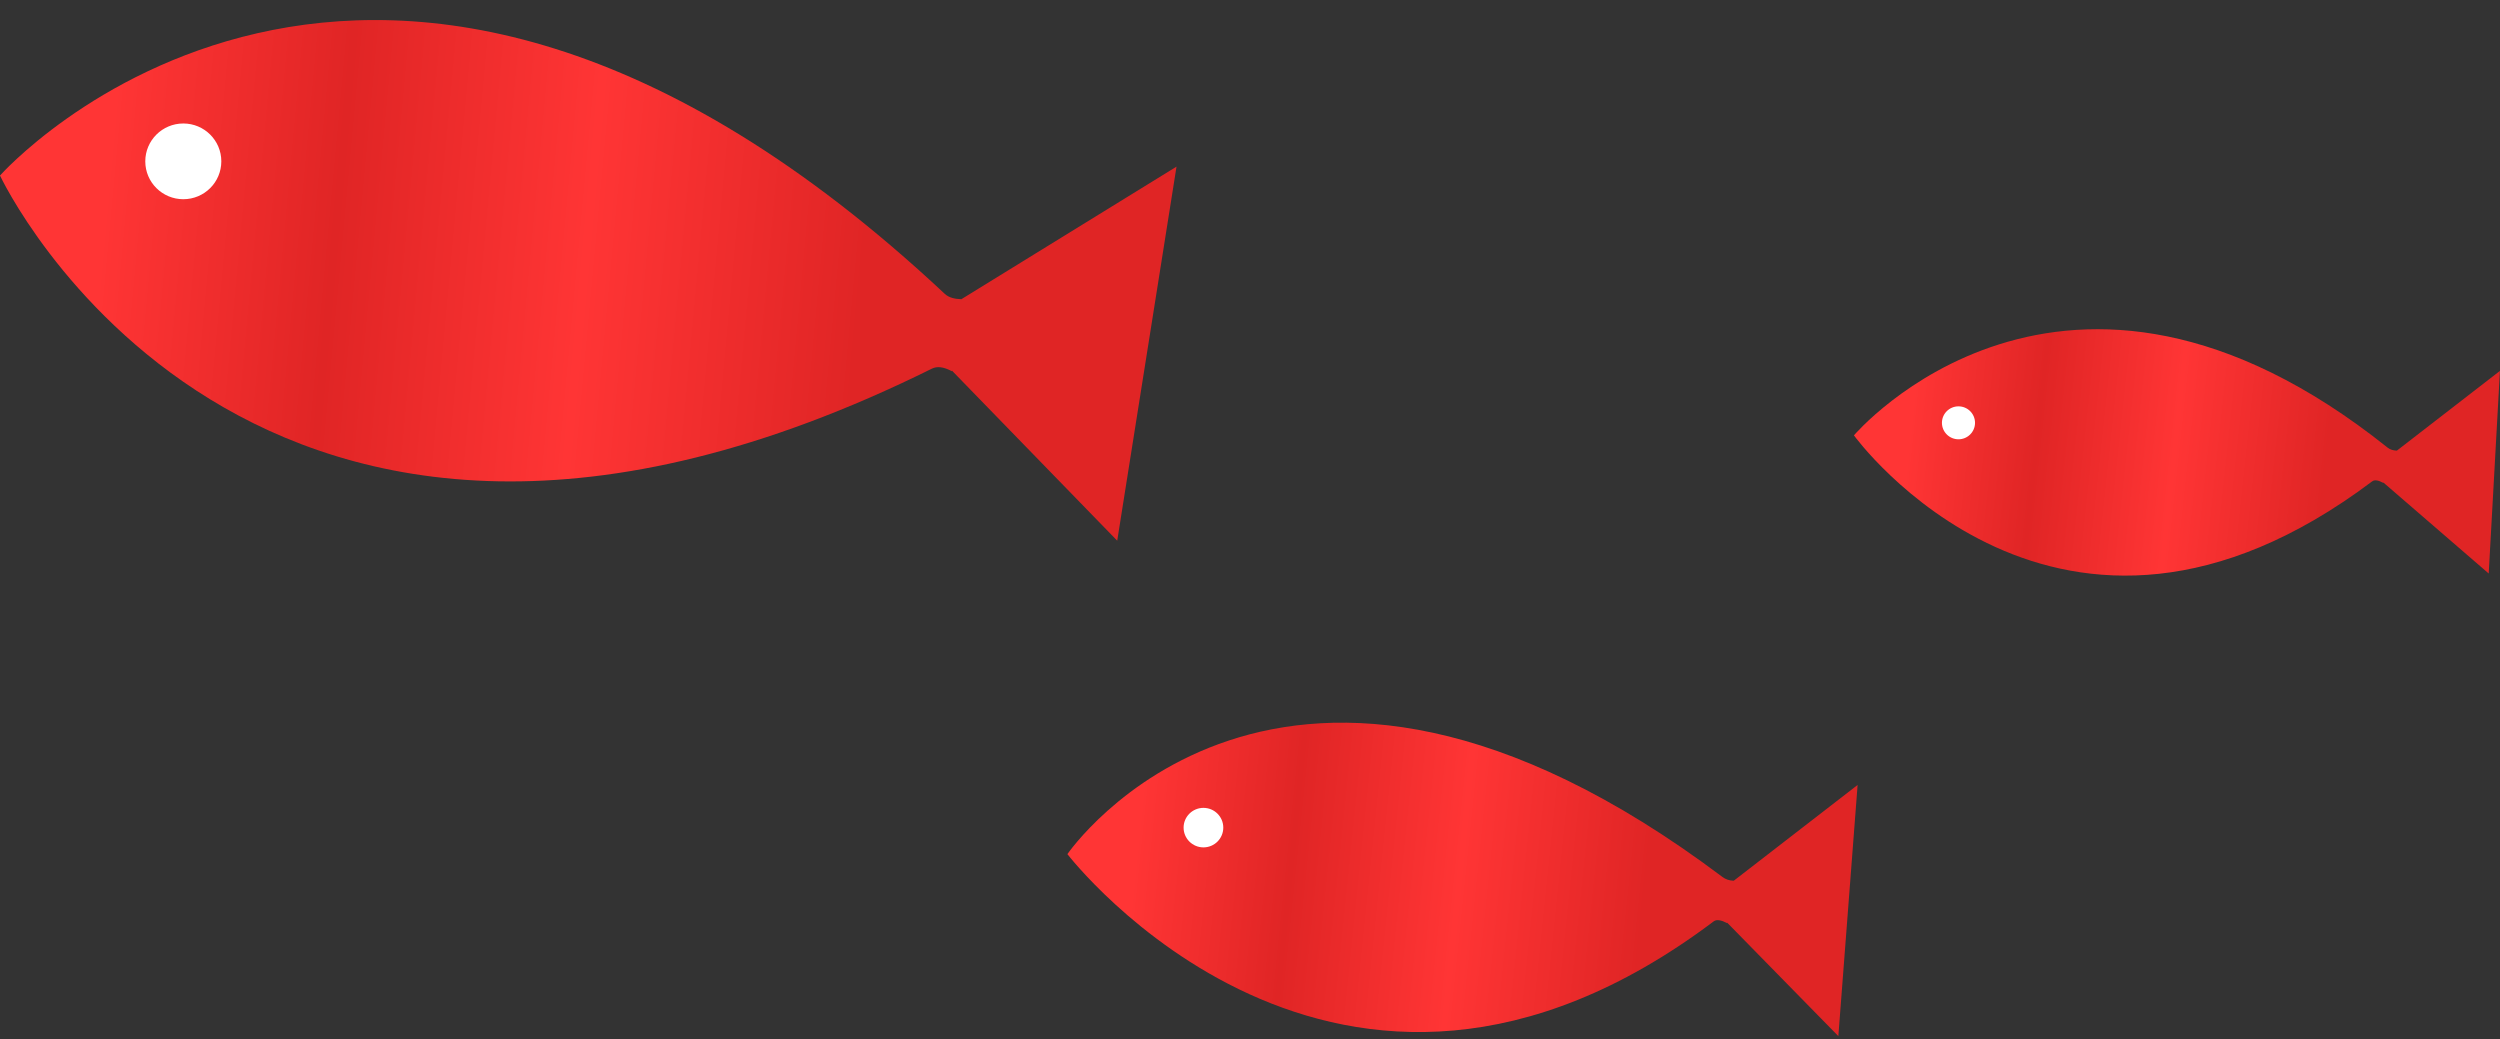 <svg width="89" height="37" viewBox="0 0 89 37" fill="none" xmlns="http://www.w3.org/2000/svg">
<rect x="0" y="0" width="89" height="37" fill="#333333" stroke="none"/>
<path d="M66.131 27.944L61.722 31.354C61.571 31.35 61.436 31.308 61.323 31.223C45.541 19.353 38 30.407 38 30.407C38 30.407 47.59 42.897 61.009 32.8C61.111 32.723 61.277 32.754 61.486 32.863V32.846L65.445 36.886L66.131 27.944Z" fill="url(#paint0_linear_3383_3518)"/>
<path d="M42.843 30.167C43.233 30.167 43.549 29.852 43.549 29.463C43.549 29.075 43.233 28.76 42.843 28.76C42.453 28.76 42.136 29.075 42.136 29.463C42.136 29.852 42.453 30.167 42.843 30.167Z" fill="white"/>
<path d="M89 13.202L85.329 16.042C85.204 16.039 85.089 16.008 84.997 15.934C73.457 6.713 66 15.499 66 15.499C66 15.499 73.27 25.547 84.45 17.136C84.537 17.071 84.674 17.097 84.845 17.191L84.848 17.178L88.598 20.417L88.998 13.204L89 13.202Z" fill="url(#paint1_linear_3383_3518)"/>
<path d="M69.722 15.639C70.047 15.639 70.311 15.376 70.311 15.052C70.311 14.729 70.047 14.466 69.722 14.466C69.397 14.466 69.133 14.729 69.133 15.052C69.133 15.376 69.397 15.639 69.722 15.639Z" fill="white"/>
<path d="M41.884 5.932L34.224 10.652C34 10.644 33.785 10.603 33.633 10.46C13.204 -8.661 0 6.249 0 6.249C0 6.249 8.852 25.179 33.18 13.122C33.355 13.037 33.579 13.051 33.888 13.216V13.193L39.773 19.249L41.884 5.932Z" fill="url(#paint2_linear_3383_3518)"/>
<path d="M6.526 7.092C7.273 7.092 7.879 6.489 7.879 5.744C7.879 5 7.273 4.396 6.526 4.396C5.778 4.396 5.172 5 5.172 5.744C5.172 6.489 5.778 7.092 6.526 7.092Z" fill="white"/>
<defs>
<linearGradient id="paint0_linear_3383_3518" x1="58.485" y1="32.654" x2="40.388" y2="30.786" gradientUnits="userSpaceOnUse">
<stop stop-color="#E02525"/>
<stop offset="0.365" stop-color="#FF3535"/>
<stop offset="0.695" stop-color="#E02525"/>
<stop offset="1" stop-color="#FF3535"/>
</linearGradient>
<linearGradient id="paint1_linear_3383_3518" x1="82.749" y1="17.166" x2="67.965" y2="15.578" gradientUnits="userSpaceOnUse">
<stop stop-color="#E02525"/>
<stop offset="0.365" stop-color="#FF3535"/>
<stop offset="0.695" stop-color="#E02525"/>
<stop offset="1" stop-color="#FF3535"/>
</linearGradient>
<linearGradient id="paint2_linear_3383_3518" x1="30.5" y1="12.22" x2="3.5" y2="9.721" gradientUnits="userSpaceOnUse">
<stop stop-color="#E02525"/>
<stop offset="0.365" stop-color="#FF3535"/>
<stop offset="0.695" stop-color="#E02525"/>
<stop offset="1" stop-color="#FF3535"/>
</linearGradient>
</defs>
</svg>
